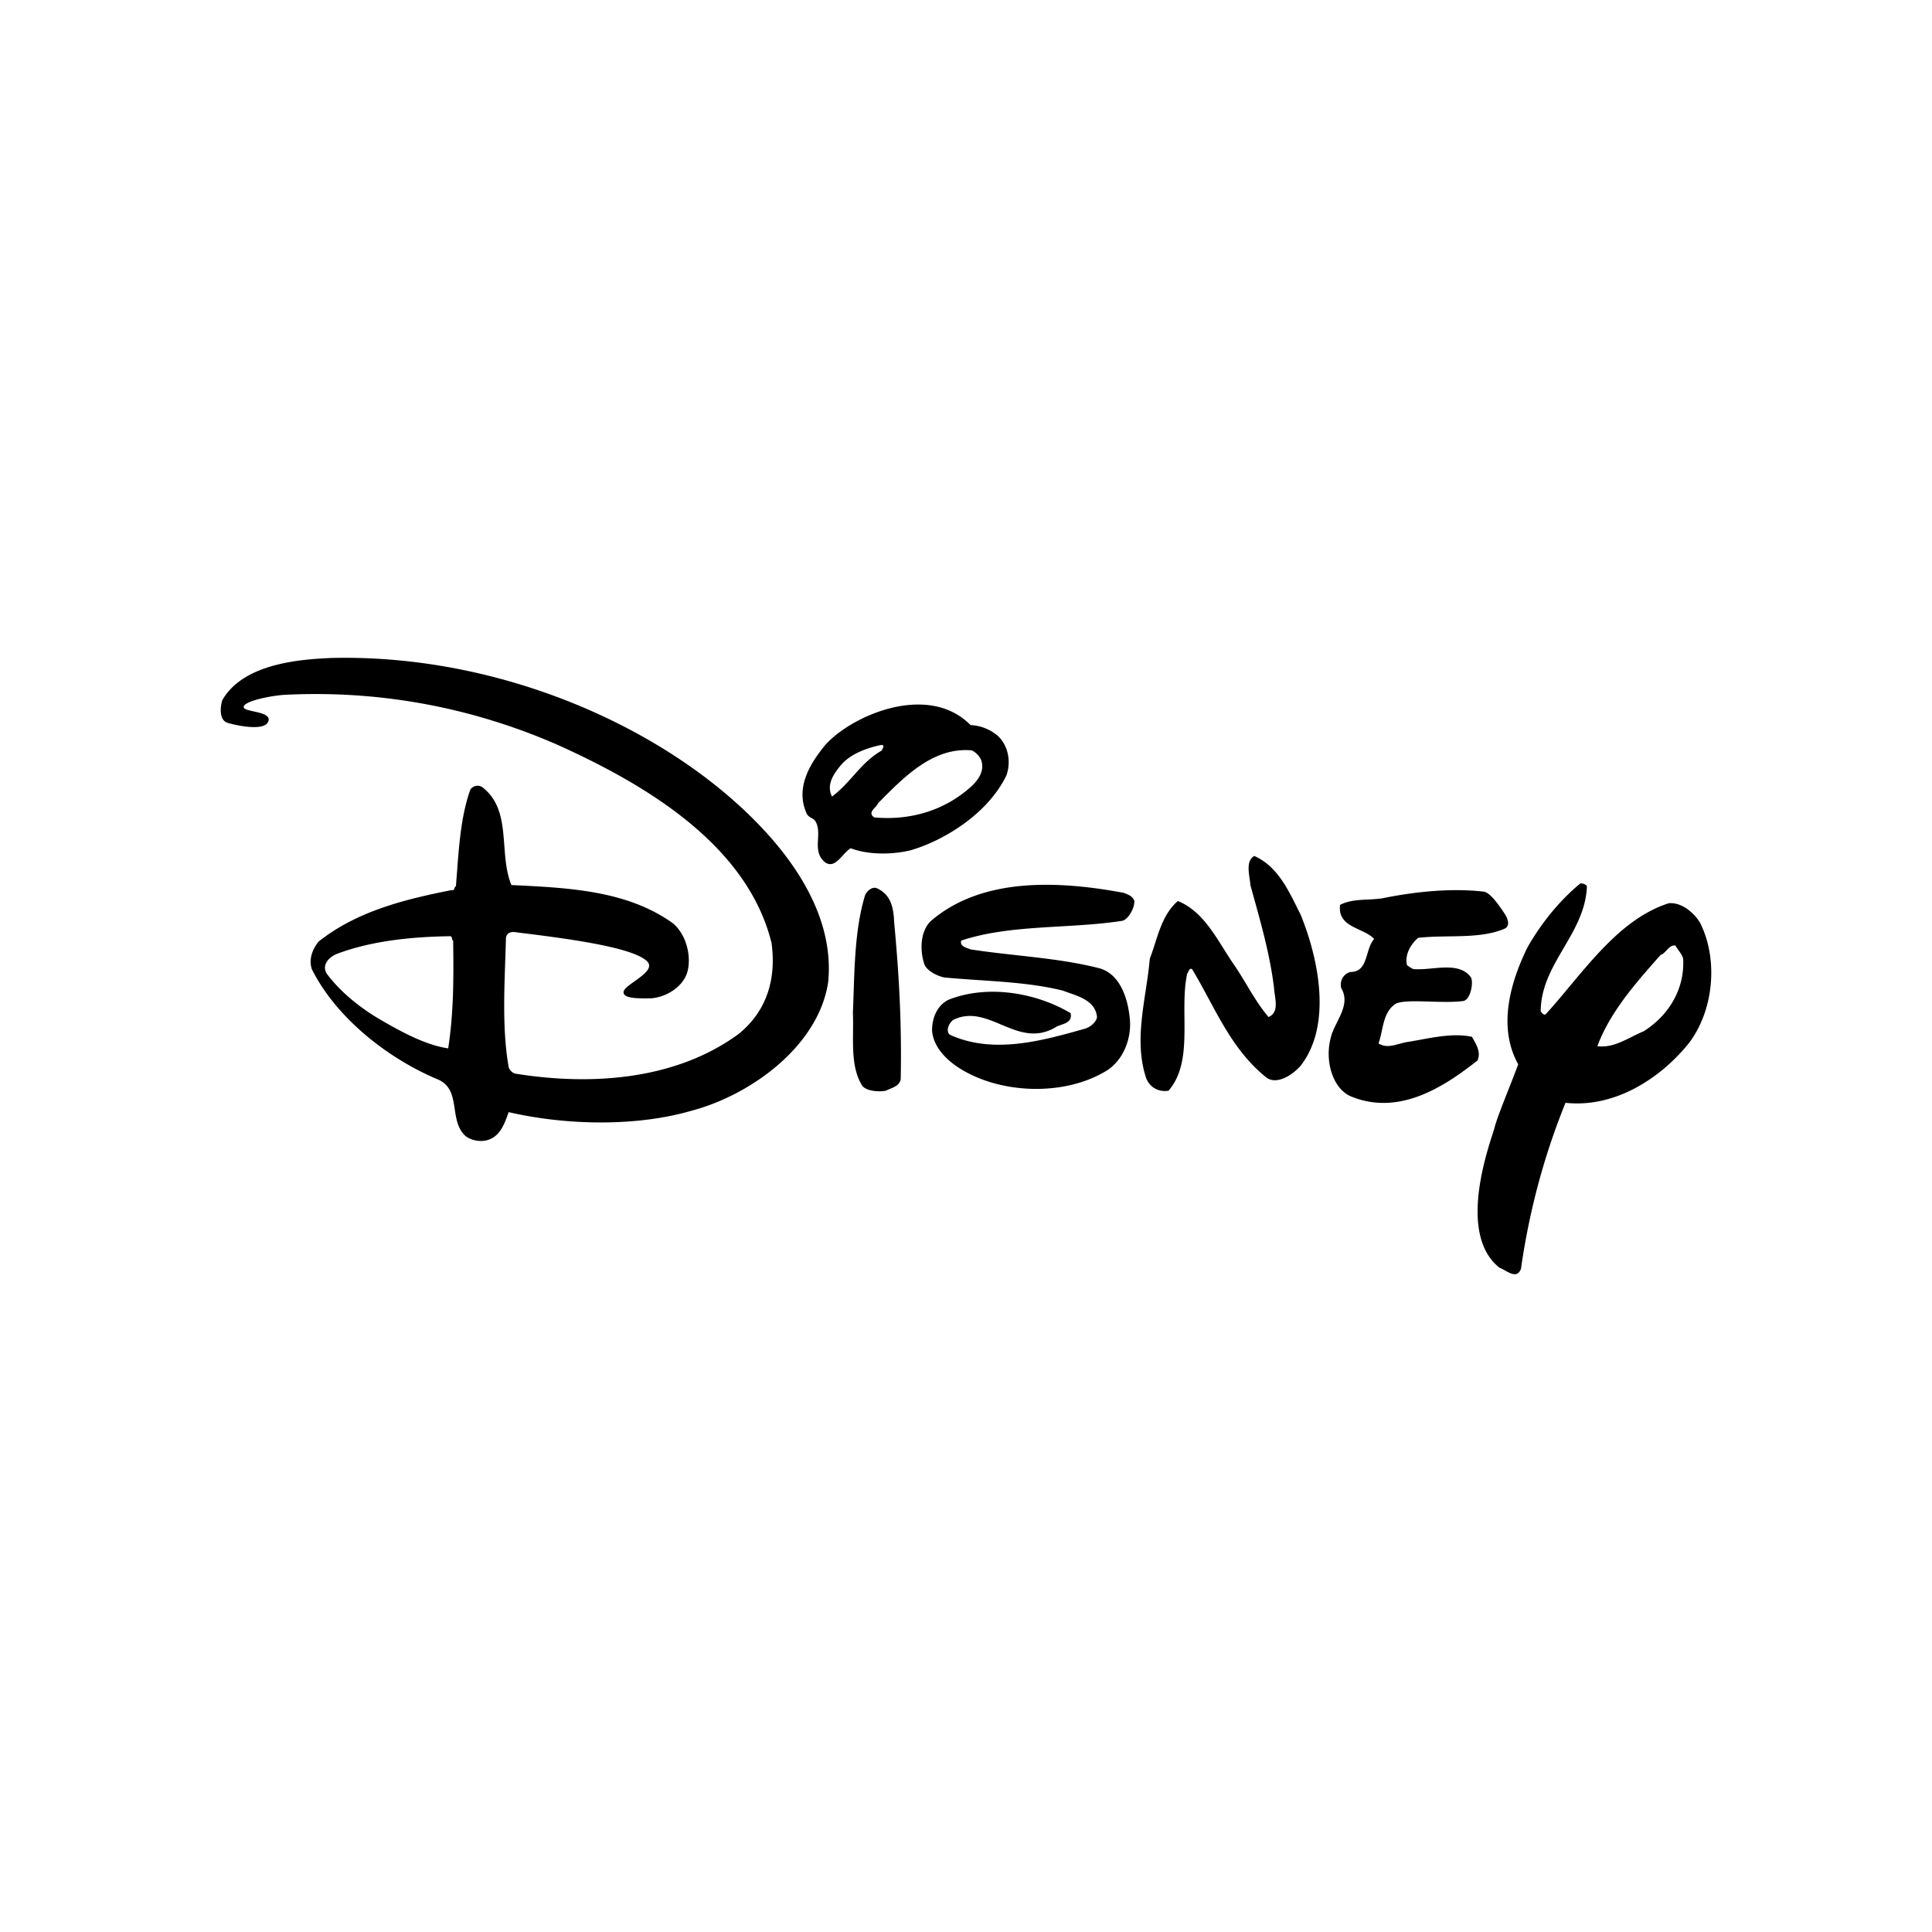 <?xml version="1.0" encoding="UTF-8" standalone="no"?>
<svg
   xmlns:dc="http://purl.org/dc/elements/1.1/"
   xmlns:cc="http://creativecommons.org/ns#"
   xmlns:rdf="http://www.w3.org/1999/02/22-rdf-syntax-ns#"
   xmlns:svg="http://www.w3.org/2000/svg"
   xmlns="http://www.w3.org/2000/svg"
   xmlns:sodipodi="http://sodipodi.sourceforge.net/DTD/sodipodi-0.dtd"
   xmlns:inkscape="http://www.inkscape.org/namespaces/inkscape"
   width="2500"
   height="2500"
   viewBox="0 0 192.756 192.756"
   version="1.1"
   id="svg6"
   sodipodi:docname="disney-logo.svg"
   inkscape:version="0.92.0 r15299"
   inkscape:export-filename="C:\Users\suitedoalex\sites\disney-logo-0.png"
   inkscape:export-xdpi="157.28641"
   inkscape:export-ydpi="157.28641">
  <defs
     id="defs10" />
  <sodipodi:namedview
     pagecolor="#ffffff"
     bordercolor="#666666"
     borderopacity="1"
     objecttolerance="10"
     gridtolerance="10"
     guidetolerance="10"
     inkscape:pageopacity="0"
     inkscape:pageshadow="2"
     inkscape:window-width="1920"
     inkscape:window-height="1017"
     id="namedview8"
     showgrid="false"
     inkscape:zoom="0.22565584"
     inkscape:cx="892.79605"
     inkscape:cy="1140.9842"
     inkscape:window-x="-8"
     inkscape:window-y="-8"
     inkscape:window-maximized="1"
     inkscape:current-layer="svg6" />
  <path
     d="m 96.832,72.34 a 4.51,4.51 0 0 1 2.743,1.097 c 1.043,0.987 1.316,2.633 0.823,3.95 -1.919,3.949 -6.482,6.587 -9.6,7.46 -1.865,0.439 -4.224,0.439 -5.925,-0.219 -0.823,0.494 -1.518,2.089 -2.524,1.426 -1.455,-1.137 -0.196,-2.915 -1.036,-4.178 -0.173,-0.26 -0.61,-0.279 -0.829,-0.704 -1.152,-2.524 0.274,-4.937 1.865,-6.857 2.652,-2.958 10.259,-6.254 14.482,-1.975 z m -8.832,1.974 c -1.482,0.274 -3.155,0.919 -4.059,1.975 -0.905,1.056 -1.481,2.085 -0.932,3.182 1.92,-1.426 2.853,-3.401 4.992,-4.608 -7.95e-4,-0.22 0.328,-0.385 -7.95e-4,-0.549 z m 8.943,0.549 c -3.786,-0.33 -6.638,2.524 -9.326,5.266 -0.165,0.439 -1.152,0.932 -0.384,1.426 3.621,0.329 7.077,-0.712 9.71,-3.127 0.769,-0.713 1.315,-1.645 0.933,-2.633 -0.165,-0.383 -0.552,-0.767 -0.933,-0.932 z m 32.803,16.347 c 1.756,4.279 3.237,11.026 0,15.141 -0.877,0.987 -2.413,1.897 -3.4,1.152 -3.621,-2.907 -5.156,-7.076 -7.405,-10.807 -0.329,-0.165 -0.329,0.275 -0.494,0.44 -0.823,3.785 0.713,8.722 -1.865,11.684 -0.987,0.165 -1.911,-0.343 -2.249,-1.316 -1.262,-3.895 0.053,-7.955 0.382,-11.849 0.769,-1.975 1.098,-4.279 2.799,-5.76 2.743,1.097 4.059,4.17 5.649,6.419 1.153,1.7 2.085,3.62 3.401,5.156 1.152,-0.494 0.585,-1.999 0.549,-2.907 -0.44,-3.566 -1.427,-6.857 -2.361,-10.258 -0.053,-0.877 -0.547,-2.359 0.384,-2.907 2.472,1.098 3.512,3.675 4.61,5.815 z M 113.179,89.894 c 0,0.823 -0.658,1.852 -1.208,1.975 -5.266,0.823 -11.135,0.329 -16.072,1.974 -0.165,0.603 0.548,0.713 0.932,0.877 4.223,0.658 8.668,0.823 12.782,1.865 2.175,0.552 2.963,3.128 3.128,5.266 0.101,1.687 -0.548,3.73 -2.195,4.883 -4.058,2.578 -10.257,2.468 -14.373,0.11 -1.573,-0.882 -3.072,-2.303 -3.182,-4.059 0.009,-1.394 0.604,-2.492 1.591,-3.017 3.95,-1.591 8.832,-0.712 12.234,1.316 0.218,1.098 -0.97,1.038 -1.538,1.427 -3.786,2.195 -6.638,-2.467 -10.148,-0.769 -0.494,0.329 -0.85,1.247 -0.274,1.536 4.333,1.92 9.161,0.548 13.44,-0.658 0.494,-0.165 1.098,-0.658 1.152,-1.152 -0.165,-1.756 -2.139,-2.139 -3.401,-2.632 -3.73,-0.932 -7.844,-0.932 -11.849,-1.316 -0.768,-0.165 -1.746,-0.699 -1.974,-1.316 -0.439,-1.316 -0.439,-3.127 0.548,-4.224 5.101,-4.499 12.836,-4.114 19.309,-2.907 0.44,0.161 0.933,0.326 1.098,0.819 z m -23.972,2.085 c 0.494,5.266 0.768,10.149 0.658,15.689 -0.11,0.712 -0.932,0.877 -1.481,1.152 -0.877,0.165 -2.012,-0.022 -2.359,-0.494 -1.261,-2.031 -0.823,-4.772 -0.932,-7.241 0.165,-3.894 0.11,-8.118 1.207,-11.74 0.21,-0.526 0.823,-0.987 1.316,-0.659 1.316,0.659 1.536,1.976 1.59,3.292 z m 60.947,-0.768 c 0.264,0.444 0.54,1.129 0,1.426 -2.469,1.097 -5.814,0.603 -8.668,0.932 -0.768,0.658 -1.372,1.755 -1.098,2.743 0.276,0.165 0.521,0.415 0.824,0.383 1.754,0.11 4.388,-0.823 5.542,0.823 0.281,0.49 -0.038,2.318 -0.823,2.359 -2.14,0.276 -5.66,-0.269 -6.694,0.276 -1.316,0.877 -1.207,2.578 -1.701,3.95 0.933,0.603 1.91,-0.014 3.016,-0.165 2.032,-0.329 4.281,-0.932 6.309,-0.494 0.384,0.713 0.933,1.482 0.548,2.359 -3.458,2.743 -7.919,5.554 -12.671,3.566 -1.784,-0.8 -2.578,-3.511 -1.974,-5.813 0.383,-1.646 2.083,-3.237 1.042,-4.992 -0.165,-0.769 0.275,-1.426 0.933,-1.59 1.81,0 1.425,-2.249 2.358,-3.292 -1.042,-1.152 -3.674,-1.097 -3.4,-3.401 1.262,-0.658 2.799,-0.439 4.223,-0.658 3.237,-0.659 6.857,-1.043 10.151,-0.659 0.656,0.132 1.534,1.426 2.082,2.249 z M 71.817,78.703 c 5.062,4.138 11.63,11.191 10.807,19.309 -0.988,6.419 -7.79,11.246 -13.55,12.782 -5.596,1.645 -12.617,1.481 -18.323,0.165 -0.384,1.043 -0.768,2.303 -1.974,2.743 -0.768,0.274 -1.756,0.11 -2.359,-0.384 -1.7,-1.591 -0.329,-4.663 -2.798,-5.65 -4.828,-2.03 -10.039,-6.035 -12.507,-10.972 -0.329,-0.987 0.055,-1.974 0.658,-2.742 3.786,-3.017 8.558,-4.224 13.331,-5.157 0.274,0.11 0.165,-0.274 0.384,-0.384 0.274,-3.291 0.384,-6.638 1.426,-9.601 0.238,-0.416 0.823,-0.548 1.207,-0.274 3.017,2.303 1.59,6.638 2.907,9.764 5.76,0.274 11.52,0.548 16.073,3.786 1.536,1.261 1.911,3.67 1.426,5.047 -0.484,1.374 -2.084,2.359 -3.566,2.467 -0.988,0 -2.853,0.096 -2.743,-0.657 0.11,-0.754 3.356,-1.989 2.359,-3.018 -1.433,-1.479 -8.603,-2.359 -13.047,-2.907 -0.548,-0.11 -1.052,0.055 -1.052,0.658 -0.11,4.169 -0.439,8.776 0.274,12.782 0.055,0.275 0.384,0.604 0.659,0.657 7.844,1.262 16.128,0.548 22.272,-3.949 2.853,-2.303 3.786,-5.542 3.291,-9.106 C 74.505,84.134 64.137,78.154 55.634,74.314 47.351,70.694 38.189,68.828 28.37,69.323 c -1.563,0.114 -4.041,0.654 -4.059,1.207 -0.018,0.553 2.807,0.379 2.468,1.426 -0.338,1.046 -3.209,0.425 -4.059,0.165 -0.85,-0.261 -0.768,-1.482 -0.548,-2.249 2.14,-3.785 8.11,-4.091 10.807,-4.224 14.92,-0.385 29.349,5.297 38.839,13.056 z M 44.937,93.405 c -3.786,0.055 -7.79,0.439 -11.301,1.755 -0.713,0.274 -1.591,1.042 -1.043,1.975 1.426,1.919 3.465,3.496 5.376,4.608 1.911,1.11 4.444,2.524 6.748,2.853 0.548,-3.566 0.548,-7.077 0.494,-10.752 -0.22,-0.11 -7.95e-4,-0.329 -0.274,-0.439 z M 158.327,88.413 c -0.165,4.772 -4.609,7.735 -4.609,12.507 0.165,0.165 0.276,0.384 0.494,0.276 3.567,-3.895 7.077,-9.436 12.289,-11.081 1.373,-0.11 2.614,1.083 3.128,1.975 1.811,3.62 1.373,8.722 -1.151,12.014 -2.605,3.231 -7.133,6.473 -12.287,5.924 -2.139,5.266 -3.623,10.807 -4.445,16.567 -0.439,1.152 -1.48,0.11 -2.138,-0.11 -4.443,-3.511 -0.795,-12.805 -0.494,-13.99 0.301,-1.183 1.49,-3.973 2.36,-6.309 -2.085,-3.729 -0.769,-8.229 0.932,-11.685 1.316,-2.304 3.128,-4.608 5.267,-6.363 0.272,7.94e-4 0.491,0.056 0.656,0.275 z m 8.834,5.925 c -0.658,-0.11 -0.933,0.769 -1.481,0.933 -2.523,2.853 -5.047,5.705 -6.309,9.106 1.702,0.219 3.127,-0.877 4.609,-1.481 2.523,-1.591 4.114,-4.223 3.949,-7.241 -0.11,-0.495 -0.549,-0.879 -0.769,-1.318 z"
     id="path4"
     inkscape:connector-curvature="0"
     style="stroke-width:0.795" />
</svg>
